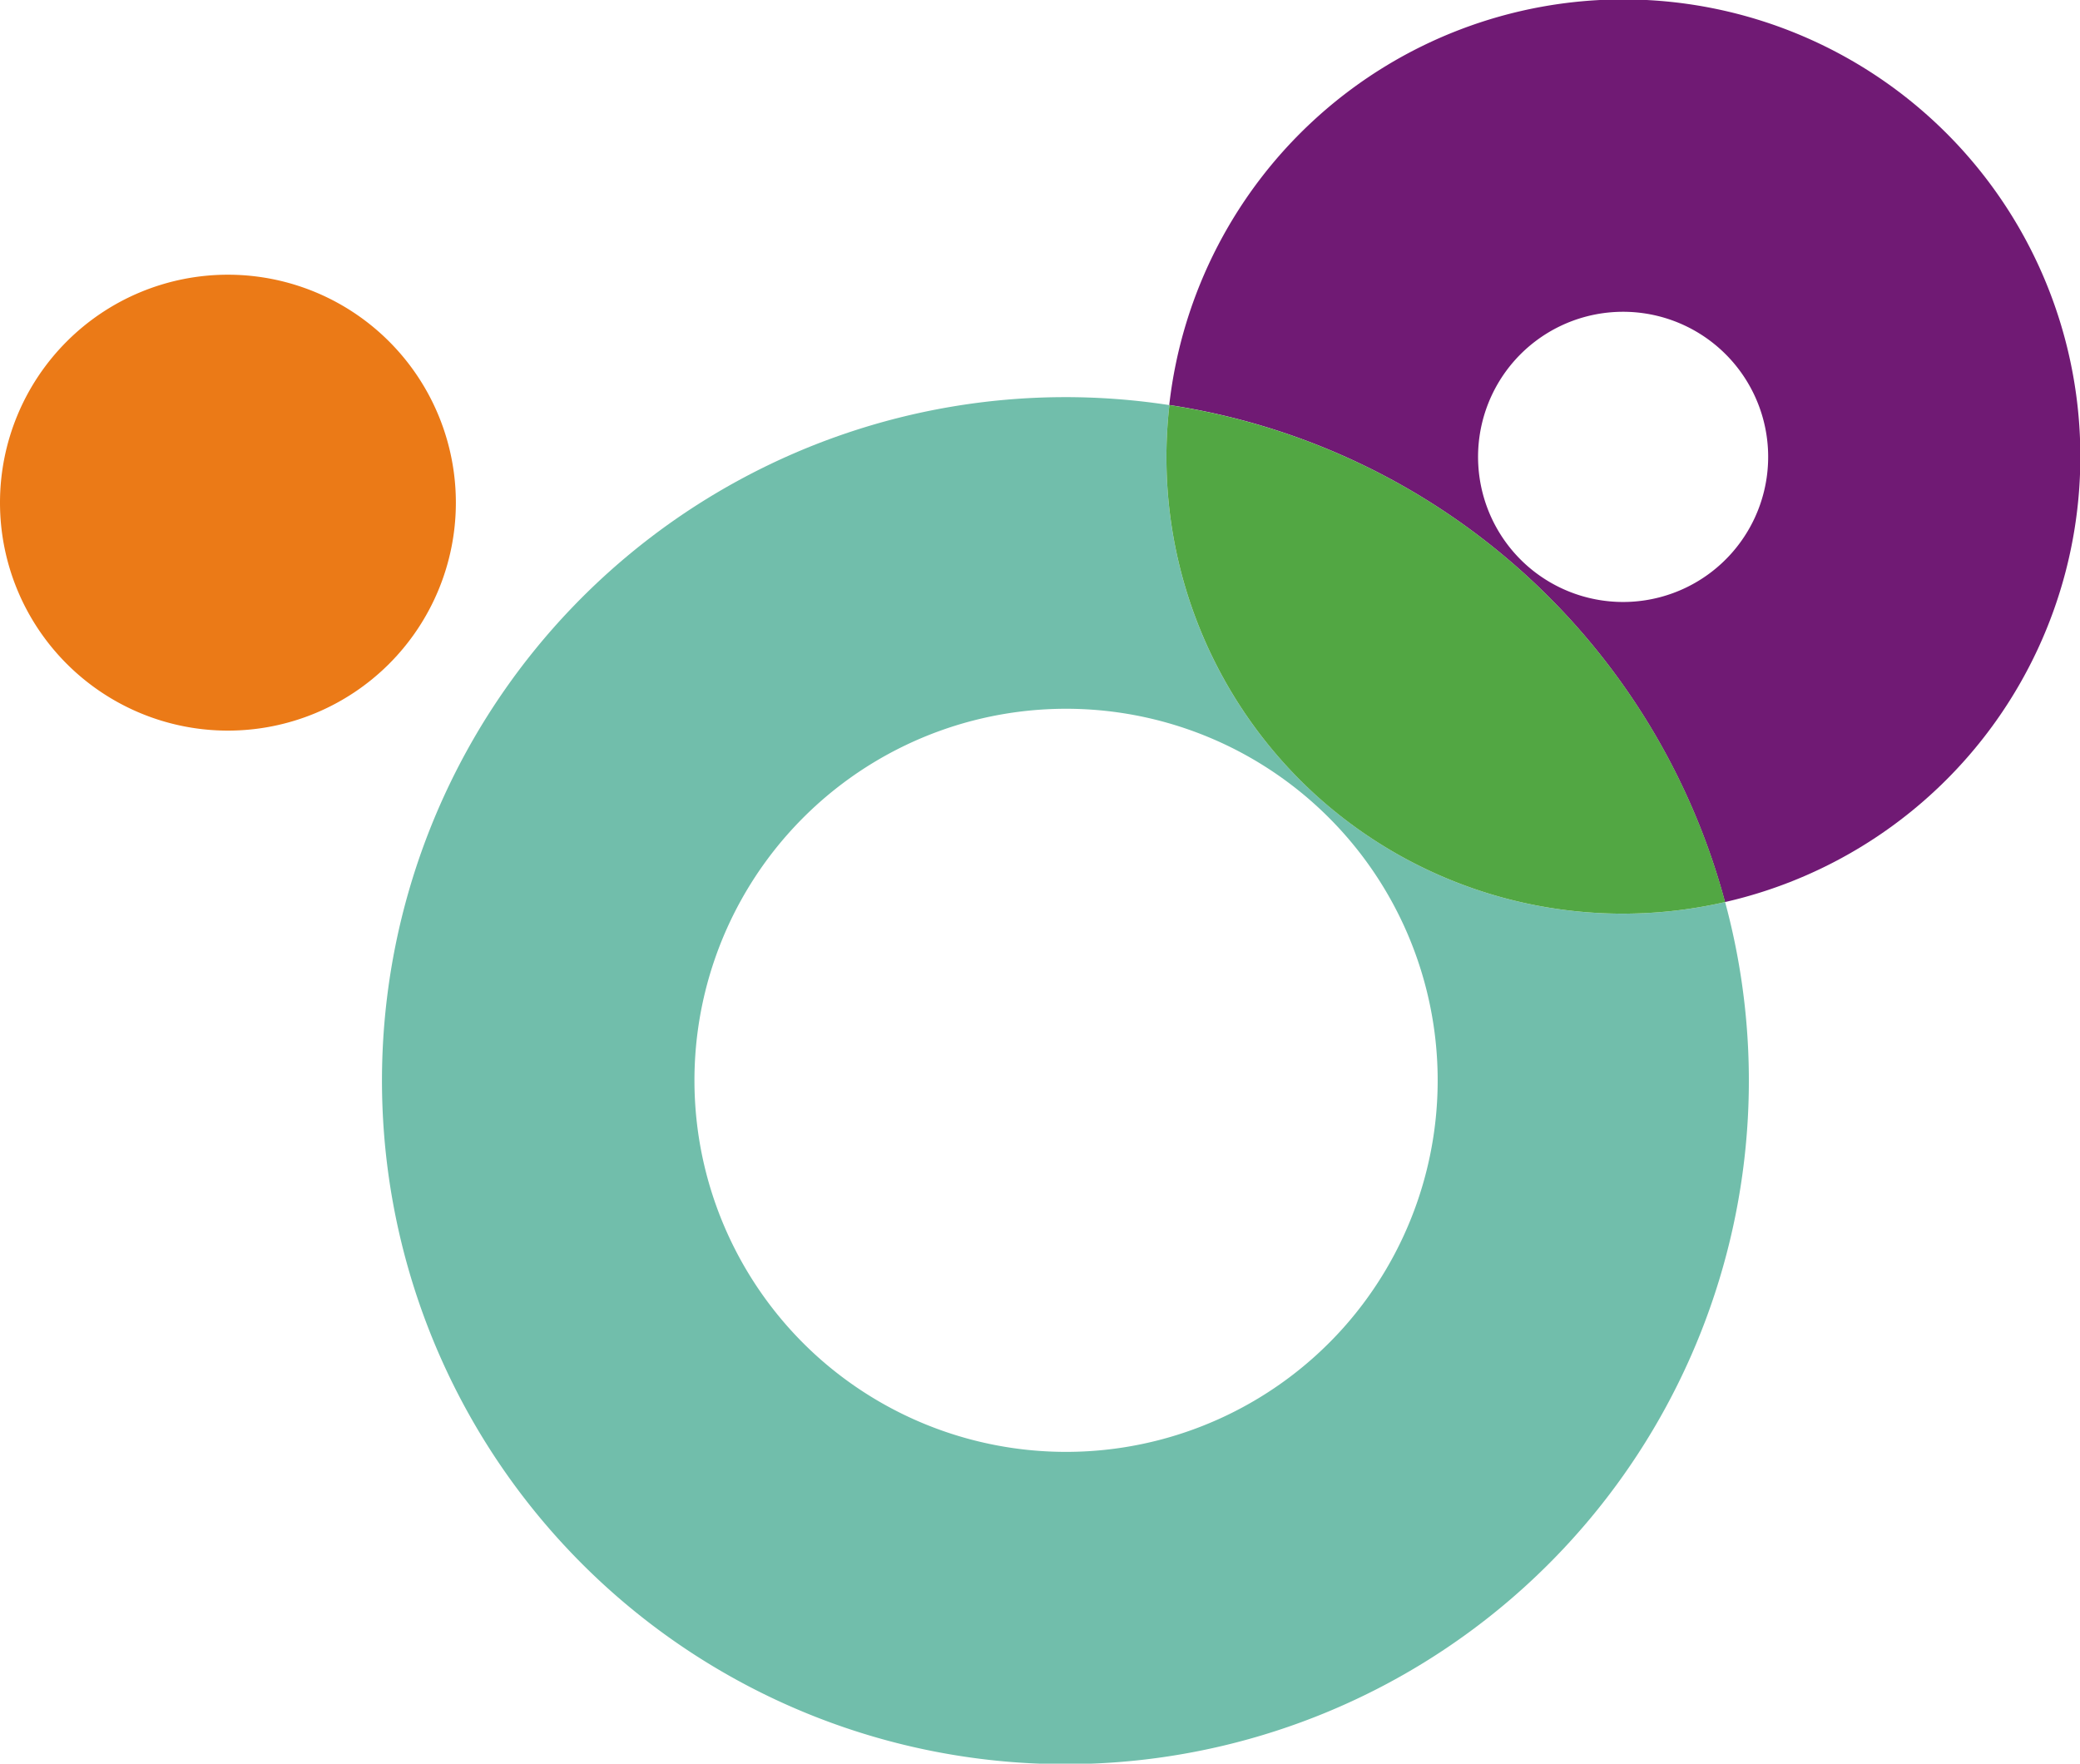 <svg xmlns="http://www.w3.org/2000/svg" width="23.626" height="20.031" viewBox="0 0 23.626 20.031">
  <g id="ico-header-sightseeing" transform="translate(0 0)">
    <g id="グループ_263" data-name="グループ 263" transform="translate(0 0)">
      <path id="パス_617" data-name="パス 617" d="M27.255,18.2a5.183,5.183,0,0,1-6.312-5.644A7.763,7.763,0,1,0,27.255,18.2m-10.3,5.172a4.221,4.221,0,1,1,5.961-.333,4.226,4.226,0,0,1-5.961.333" transform="translate(-7.66 -7.955)" fill="#71beab"/>
      <path id="パス_618" data-name="パス 618" d="M43.014,10.245A5.191,5.191,0,1,0,36.7,4.6a7.737,7.737,0,0,1,6.312,5.644M40.627,4.09a1.648,1.648,0,1,1,.13,2.328,1.65,1.65,0,0,1-.13-2.328" transform="translate(-23.419 0)" fill="#701a74"/>
      <path id="パス_619" data-name="パス 619" d="M38.337,17.17a5.186,5.186,0,0,0,4.618,1.187,7.737,7.737,0,0,0-6.312-5.644,5.187,5.187,0,0,0,1.694,4.457" transform="translate(-23.36 -8.112)" fill="#52a743"/>
      <path id="パス_620" data-name="パス 620" d="M5.178,11.21A2.589,2.589,0,1,1,2.589,8.621,2.589,2.589,0,0,1,5.178,11.21" transform="translate(0 -5.501)" fill="#eb7a17"/>
    </g>
  </g>
</svg>
